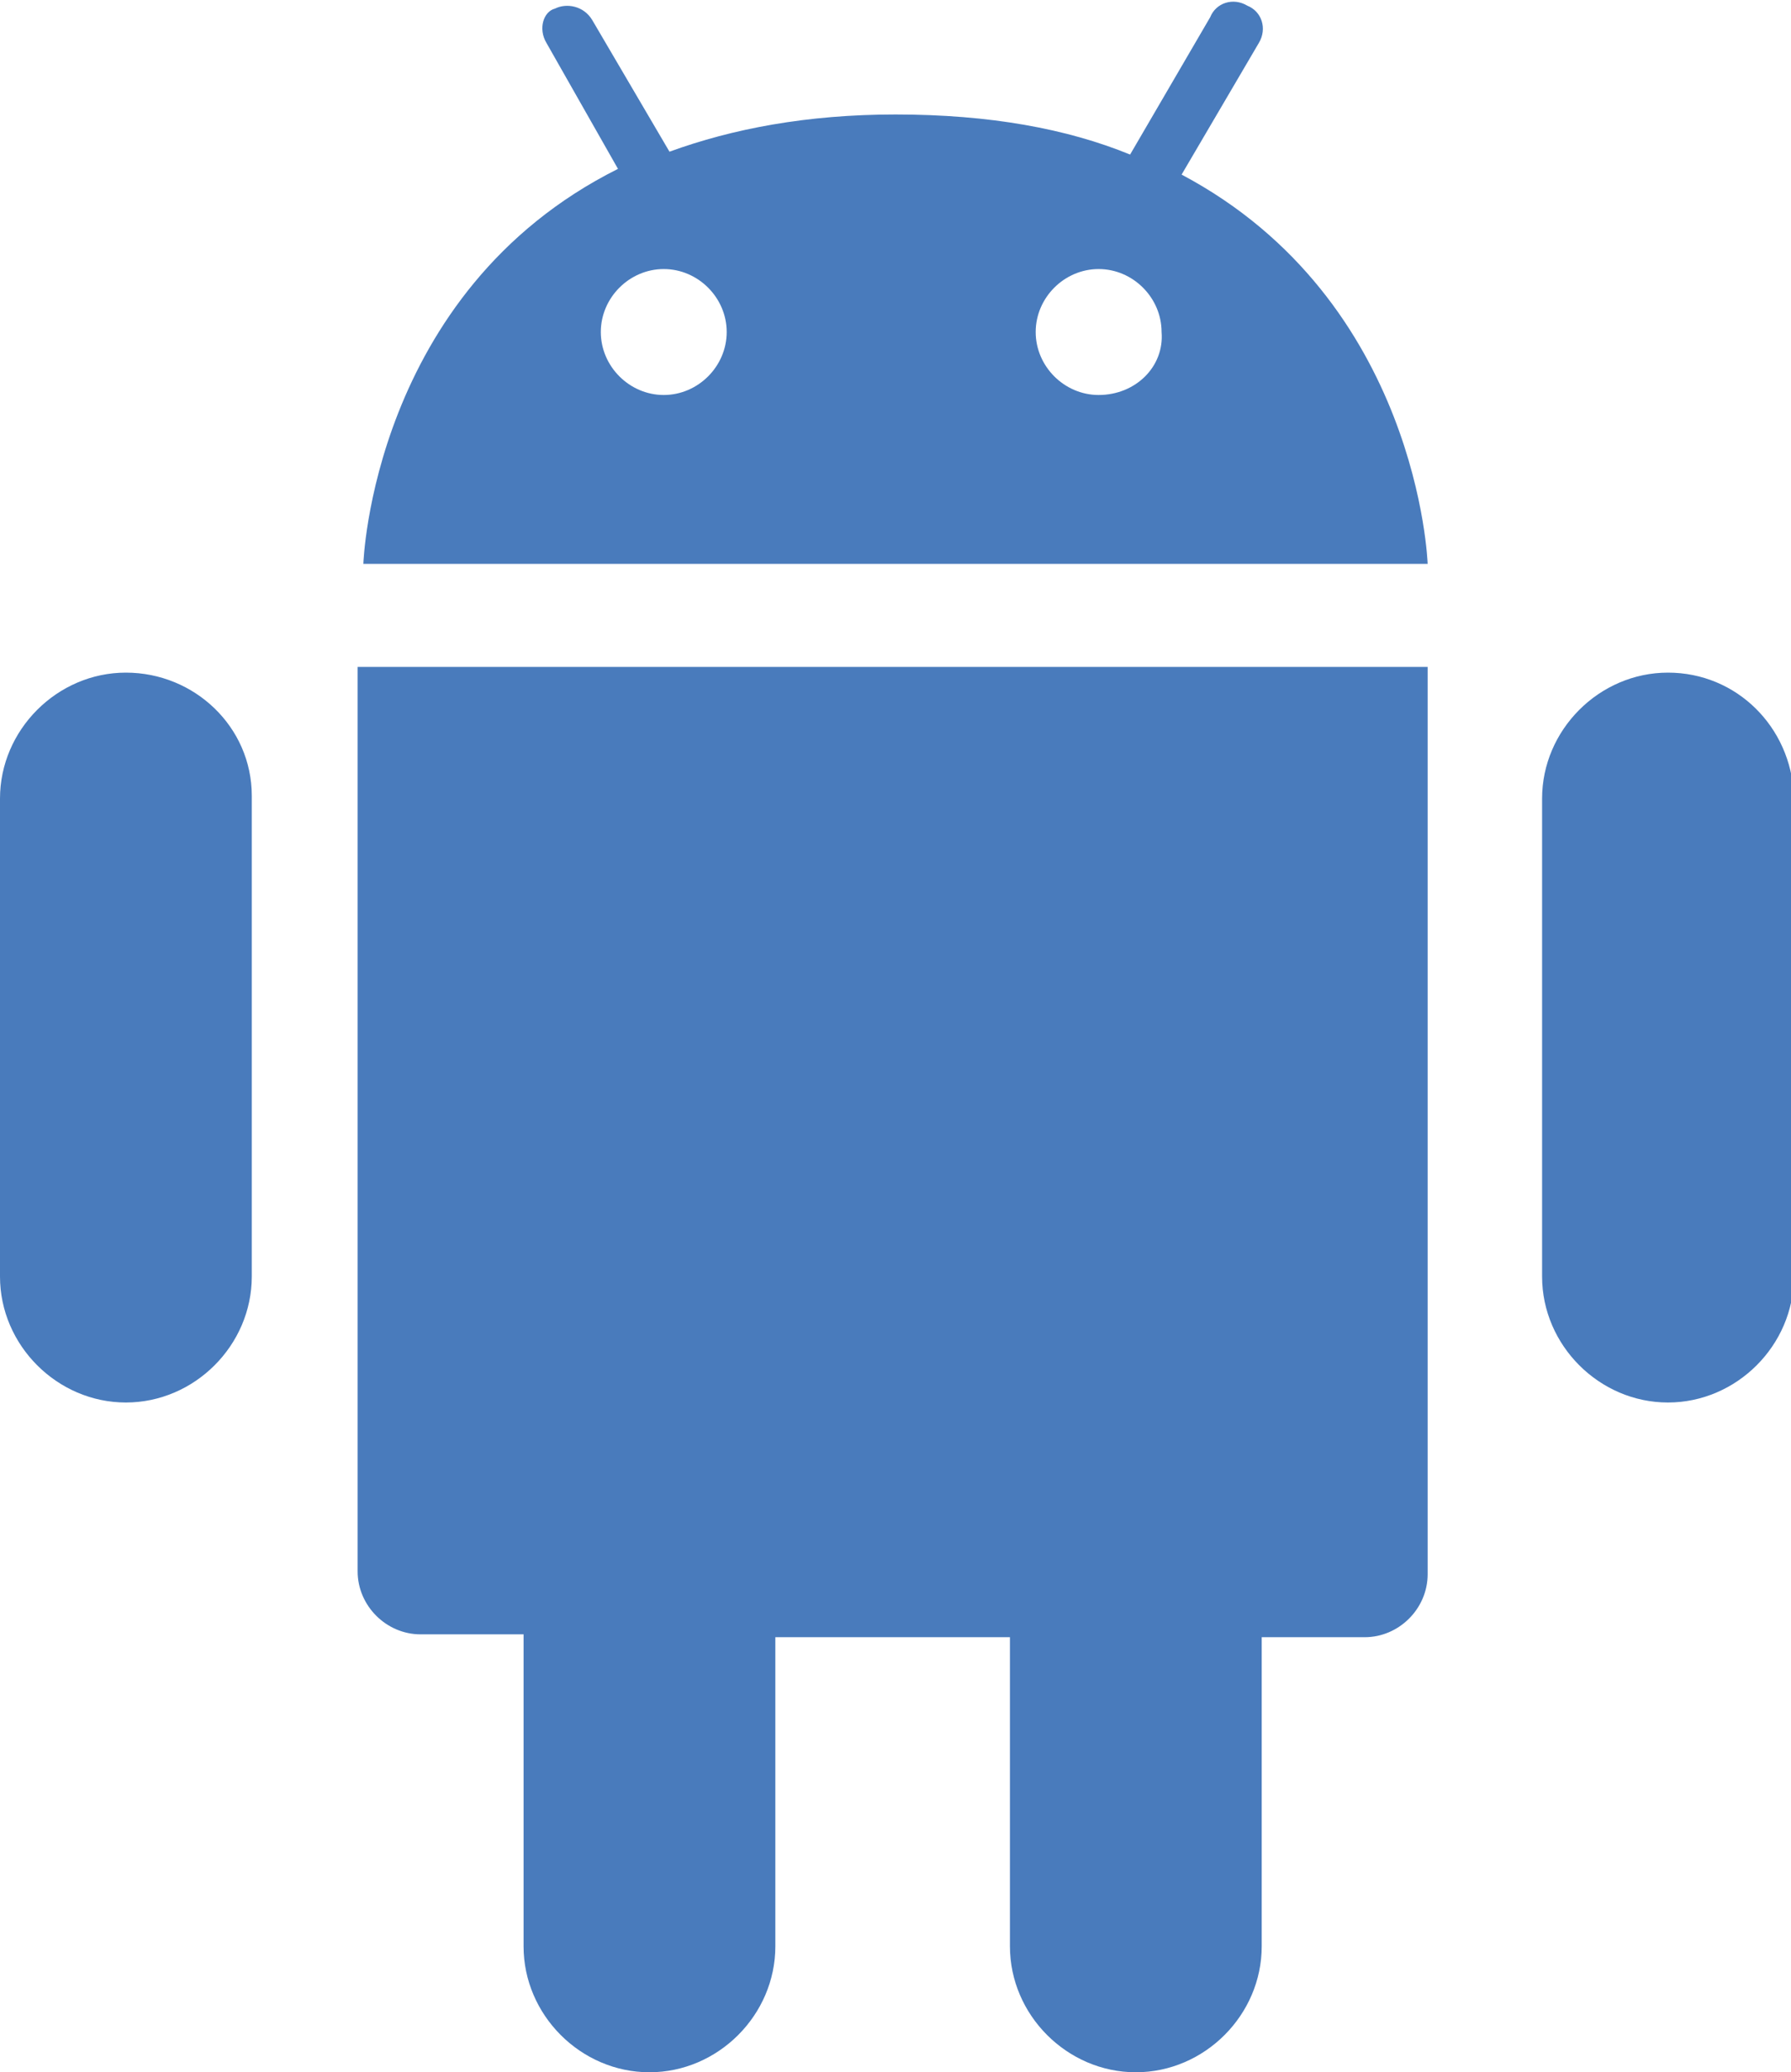 <?xml version="1.0"?>

<!-- Generator: Adobe Illustrator 21.0.2, SVG Export Plug-In . SVG Version: 6.00 Build 0) -->
<svg version="1.1" id="Layer_1" xmlns="http://www.w3.org/2000/svg" xmlns:xlink="http://www.w3.org/1999/xlink" x="0px" y="0px" viewBox="0 0 62.6 72.4" style="enable-background:new 0 0 62.6 72.4;" xml:space="preserve" width="62.6" height="72.4">
<style type="text/css"> .st0{fill:#497BBC;} .st1{fill:#5C5C5C;}
</style>
<g> <path class="st0" d="M14.8,23.3h-2.3v15.4h0v16.2c0,1.2,1,2.2,2.2,2.2h3.6V68c0,2.4,2,4.4,4.4,4.4s4.4-2,4.4-4.4V57.2h8.2V68 c0,2.4,2,4.4,4.4,4.4c2.4,0,4.4-2,4.4-4.4V57.2h3.6c1.2,0,2.2-1,2.2-2.2V38.7h0V23.3h-2.3H14.8z"></path> <path class="st0" d="M58.3,23.5c-2.4,0-4.4,2-4.4,4.4v16.7c0,2.4,2,4.4,4.4,4.4c2.4,0,4.4-2,4.4-4.4V27.8 C62.6,25.4,60.7,23.5,58.3,23.5z"></path> <path class="st0" d="M4.4,23.5c-2.4,0-4.4,2-4.4,4.4v16.7c0,2.4,2,4.4,4.4,4.4c2.4,0,4.4-2,4.4-4.4V27.8 C8.8,25.4,6.8,23.5,4.4,23.5z"></path> <path class="st0" d="M41.3,6.1L44,1.5c0.3-0.5,0.1-1.1-0.4-1.3c-0.5-0.3-1.1-0.1-1.3,0.4l-2.8,4.8c-2.2-0.9-4.9-1.4-8.2-1.4 c-3.1,0-5.7,0.5-7.9,1.3l-2.7-4.6c-0.3-0.5-0.9-0.6-1.3-0.4C19,0.4,18.8,1,19.1,1.5l2.5,4.4c-8.6,4.3-8.9,13.8-8.9,13.8h37.2 C49.9,19.7,49.6,10.5,41.3,6.1z M23.2,13.8c-1.2,0-2.2-1-2.2-2.2c0-1.2,1-2.2,2.2-2.2c1.2,0,2.2,1,2.2,2.2 C25.4,12.8,24.4,13.8,23.2,13.8z M38.4,13.8c-1.2,0-2.2-1-2.2-2.2c0-1.2,1-2.2,2.2-2.2c1.2,0,2.2,1,2.2,2.2 C40.7,12.8,39.7,13.8,38.4,13.8z"></path>
</g>
</svg>
